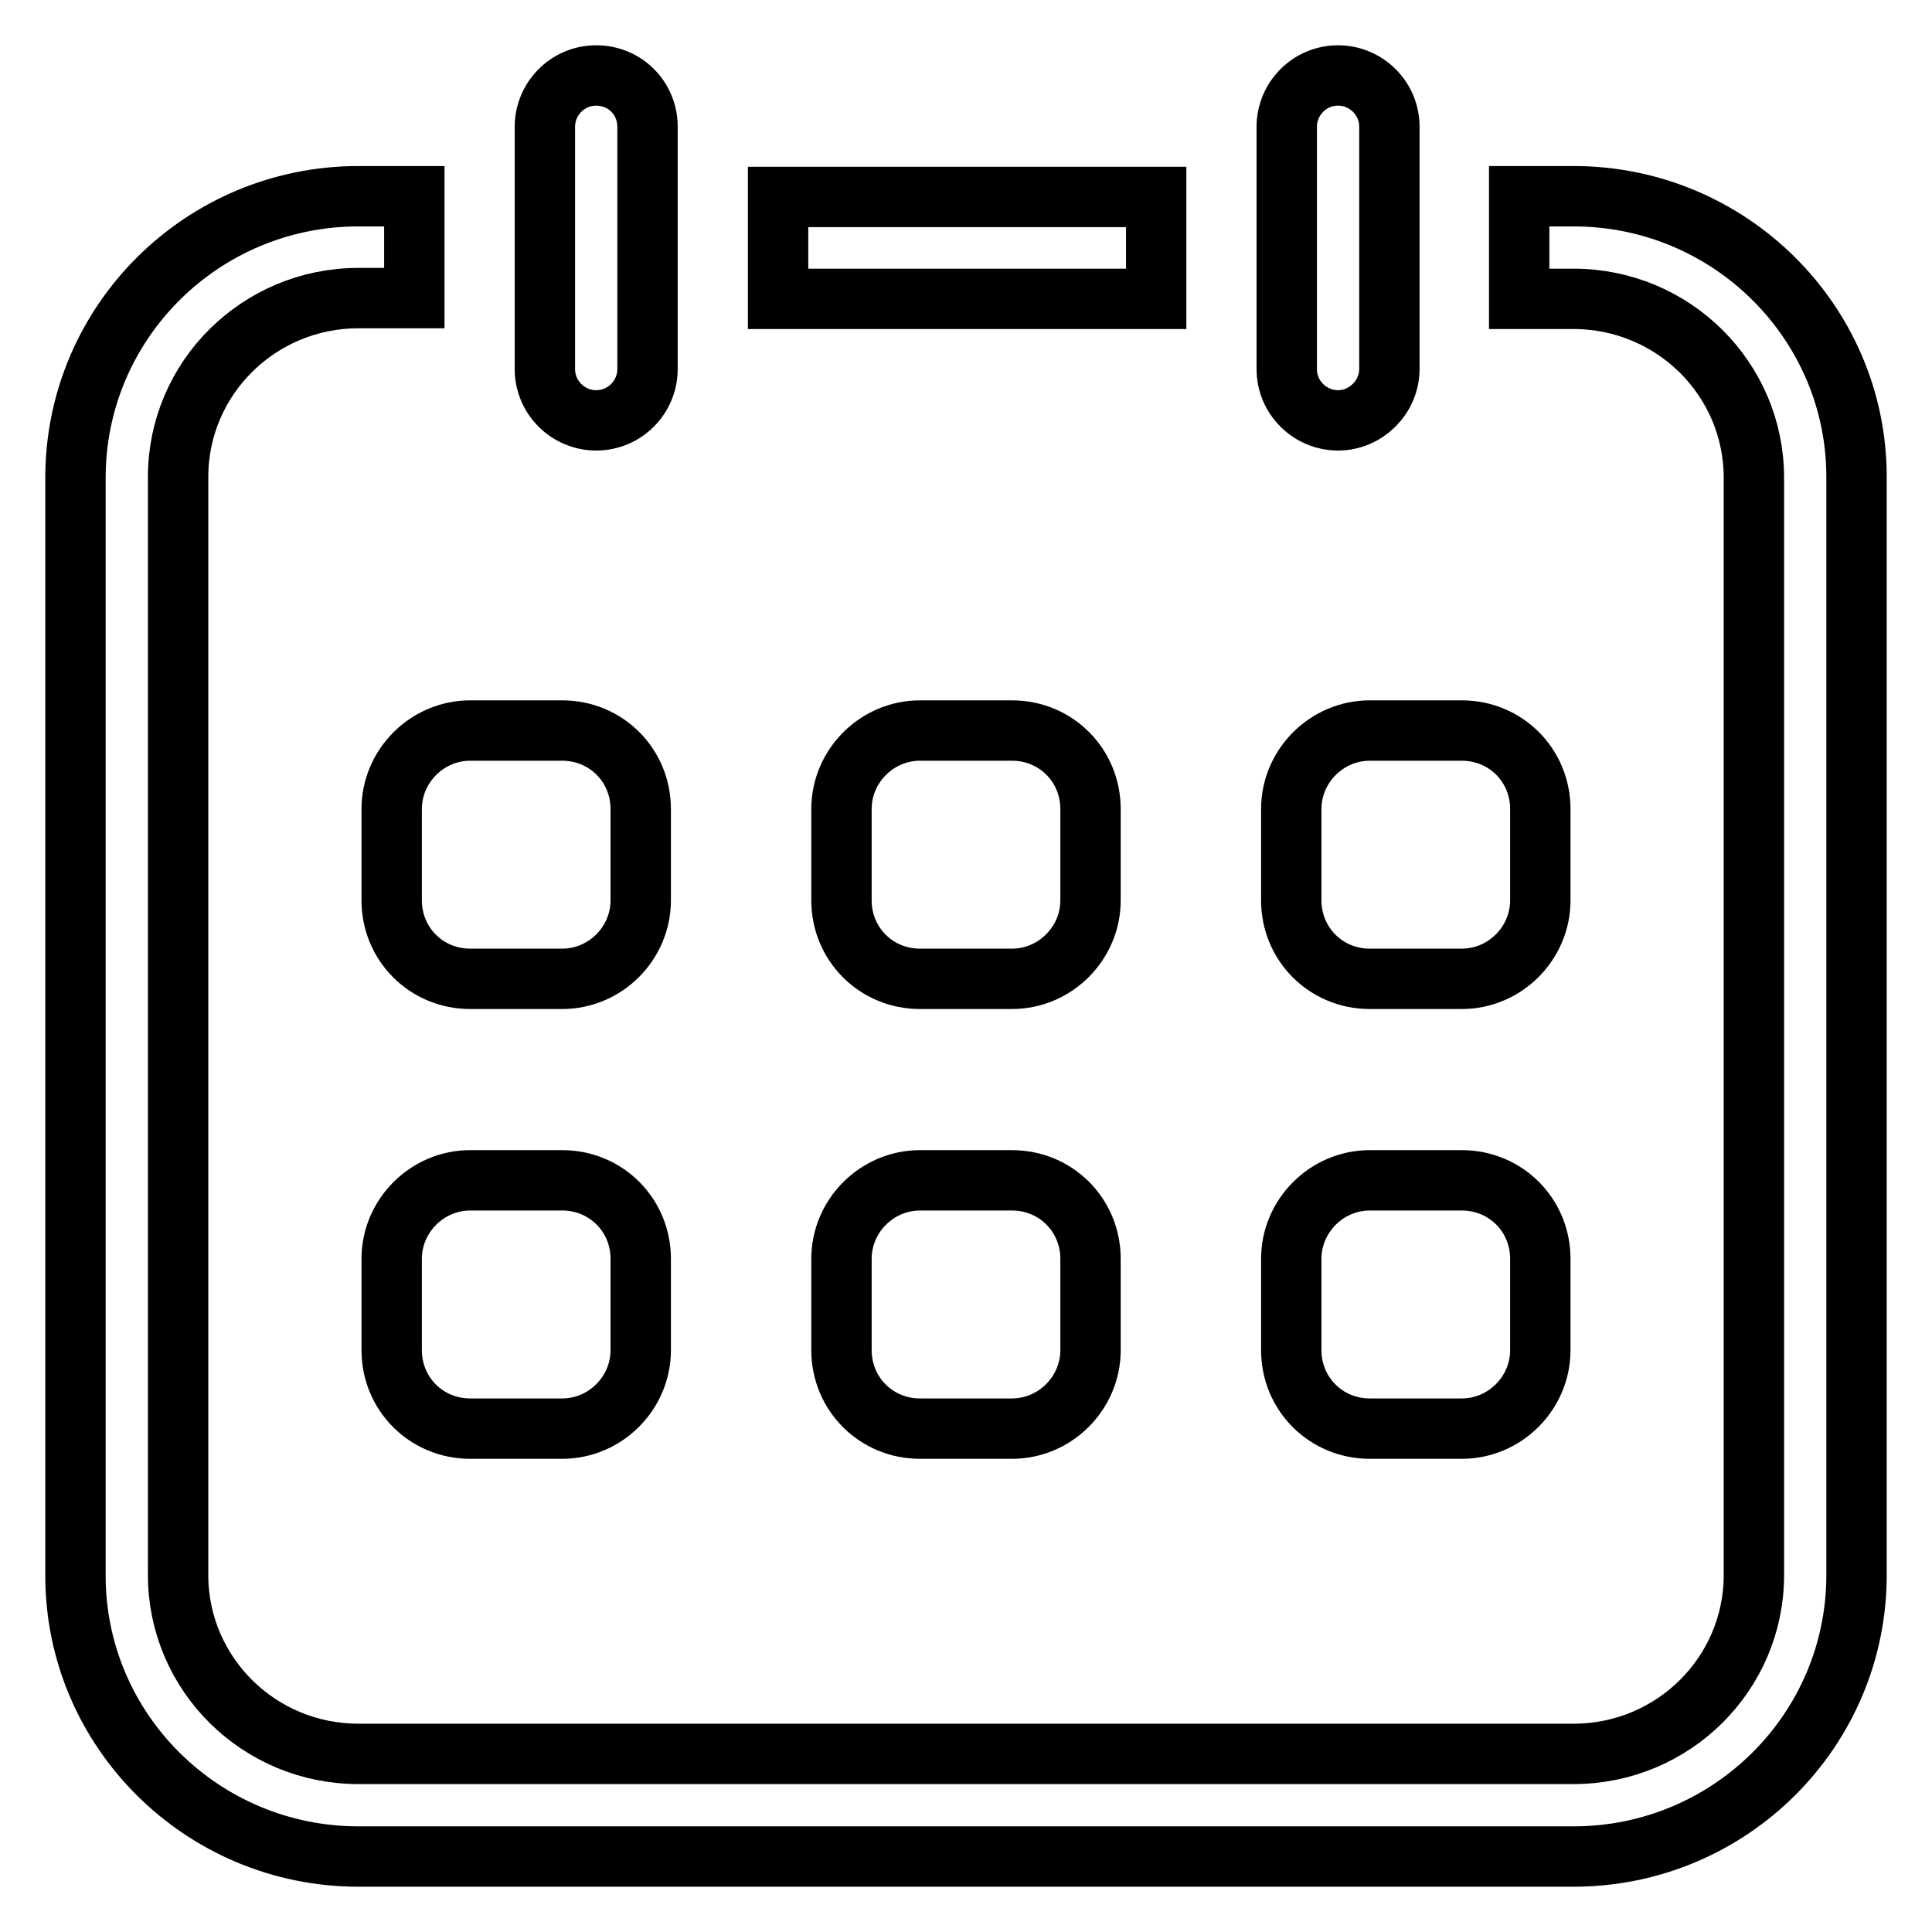 <?xml version="1.0" encoding="utf-8"?>
<!-- Svg Vector Icons : http://www.onlinewebfonts.com/icon -->
<!DOCTYPE svg PUBLIC "-//W3C//DTD SVG 1.1//EN" "http://www.w3.org/Graphics/SVG/1.1/DTD/svg11.dtd">
<svg version="1.1" xmlns="http://www.w3.org/2000/svg" xmlns:xlink="http://www.w3.org/1999/xlink" x="0px" y="0px" viewBox="0 0 256 256" enable-background="new 0 0 256 256" xml:space="preserve">
<g> <path stroke-width="8" fill-opacity="0" stroke="#000000"  d="M84.9,119.3c0,5.7-4.7,10.4-10.4,10.4H62.3c-5.8,0-10.4-4.6-10.4-10.4v-12.1c0-5.7,4.7-10.4,10.4-10.4h12.2 c5.8,0,10.4,4.6,10.4,10.4V119.3L84.9,119.3z M144.5,119.3c0,5.7-4.7,10.4-10.4,10.4h-12.2c-5.8,0-10.4-4.6-10.4-10.4v-12.1 c0-5.7,4.7-10.4,10.4-10.4h12.2c5.8,0,10.4,4.6,10.4,10.4V119.3z M204.1,119.3c0,5.7-4.7,10.4-10.4,10.4h-12.2 c-5.8,0-10.4-4.6-10.4-10.4v-12.1c0-5.7,4.7-10.4,10.4-10.4h12.2c5.8,0,10.4,4.6,10.4,10.4V119.3z M84.9,178.9 c0,5.7-4.7,10.4-10.4,10.4H62.3c-5.8,0-10.4-4.6-10.4-10.4v-12.1c0-5.7,4.7-10.4,10.4-10.4h12.2c5.8,0,10.4,4.6,10.4,10.4V178.9 L84.9,178.9z M144.5,178.9c0,5.7-4.7,10.4-10.4,10.4h-12.2c-5.8,0-10.4-4.6-10.4-10.4v-12.1c0-5.7,4.7-10.4,10.4-10.4h12.2 c5.8,0,10.4,4.6,10.4,10.4V178.9z M204.1,178.9c0,5.7-4.7,10.4-10.4,10.4h-12.2c-5.8,0-10.4-4.6-10.4-10.4v-12.1 c0-5.7,4.7-10.4,10.4-10.4h12.2c5.8,0,10.4,4.6,10.4,10.4V178.9z M103.1,26.1h50.1v13.5h-50.1V26.1z M177.3,55.7 c-3.7,0-6.8-3-6.8-6.8V16.8c0-3.7,3-6.8,6.8-6.8c3.7,0,6.8,3,6.8,6.8v32.1C184.1,52.6,181,55.7,177.3,55.7L177.3,55.7z M79,55.7 c-3.7,0-6.8-3-6.8-6.8V16.8c0-3.7,3-6.8,6.8-6.8s6.8,3,6.8,6.8v32.1C85.8,52.6,82.8,55.7,79,55.7L79,55.7z"/> <path stroke-width="8" fill-opacity="0" stroke="#000000"  d="M208.5,246h-161C26.8,246,10,229.3,10,208.8V63.3C10,42.7,26.8,26,47.5,26h7.4v13.5h-7.4 c-13.2,0-23.9,10.6-23.9,23.7v145.5c0,13.1,10.7,23.7,23.9,23.7h161c13.2,0,23.9-10.6,23.9-23.7V63.3c0-13.1-10.7-23.7-23.9-23.7 h-7.2V26h7.2c20.7,0,37.5,16.7,37.5,37.2v145.5C246,229.3,229.2,246,208.5,246L208.5,246z"/></g>
</svg>